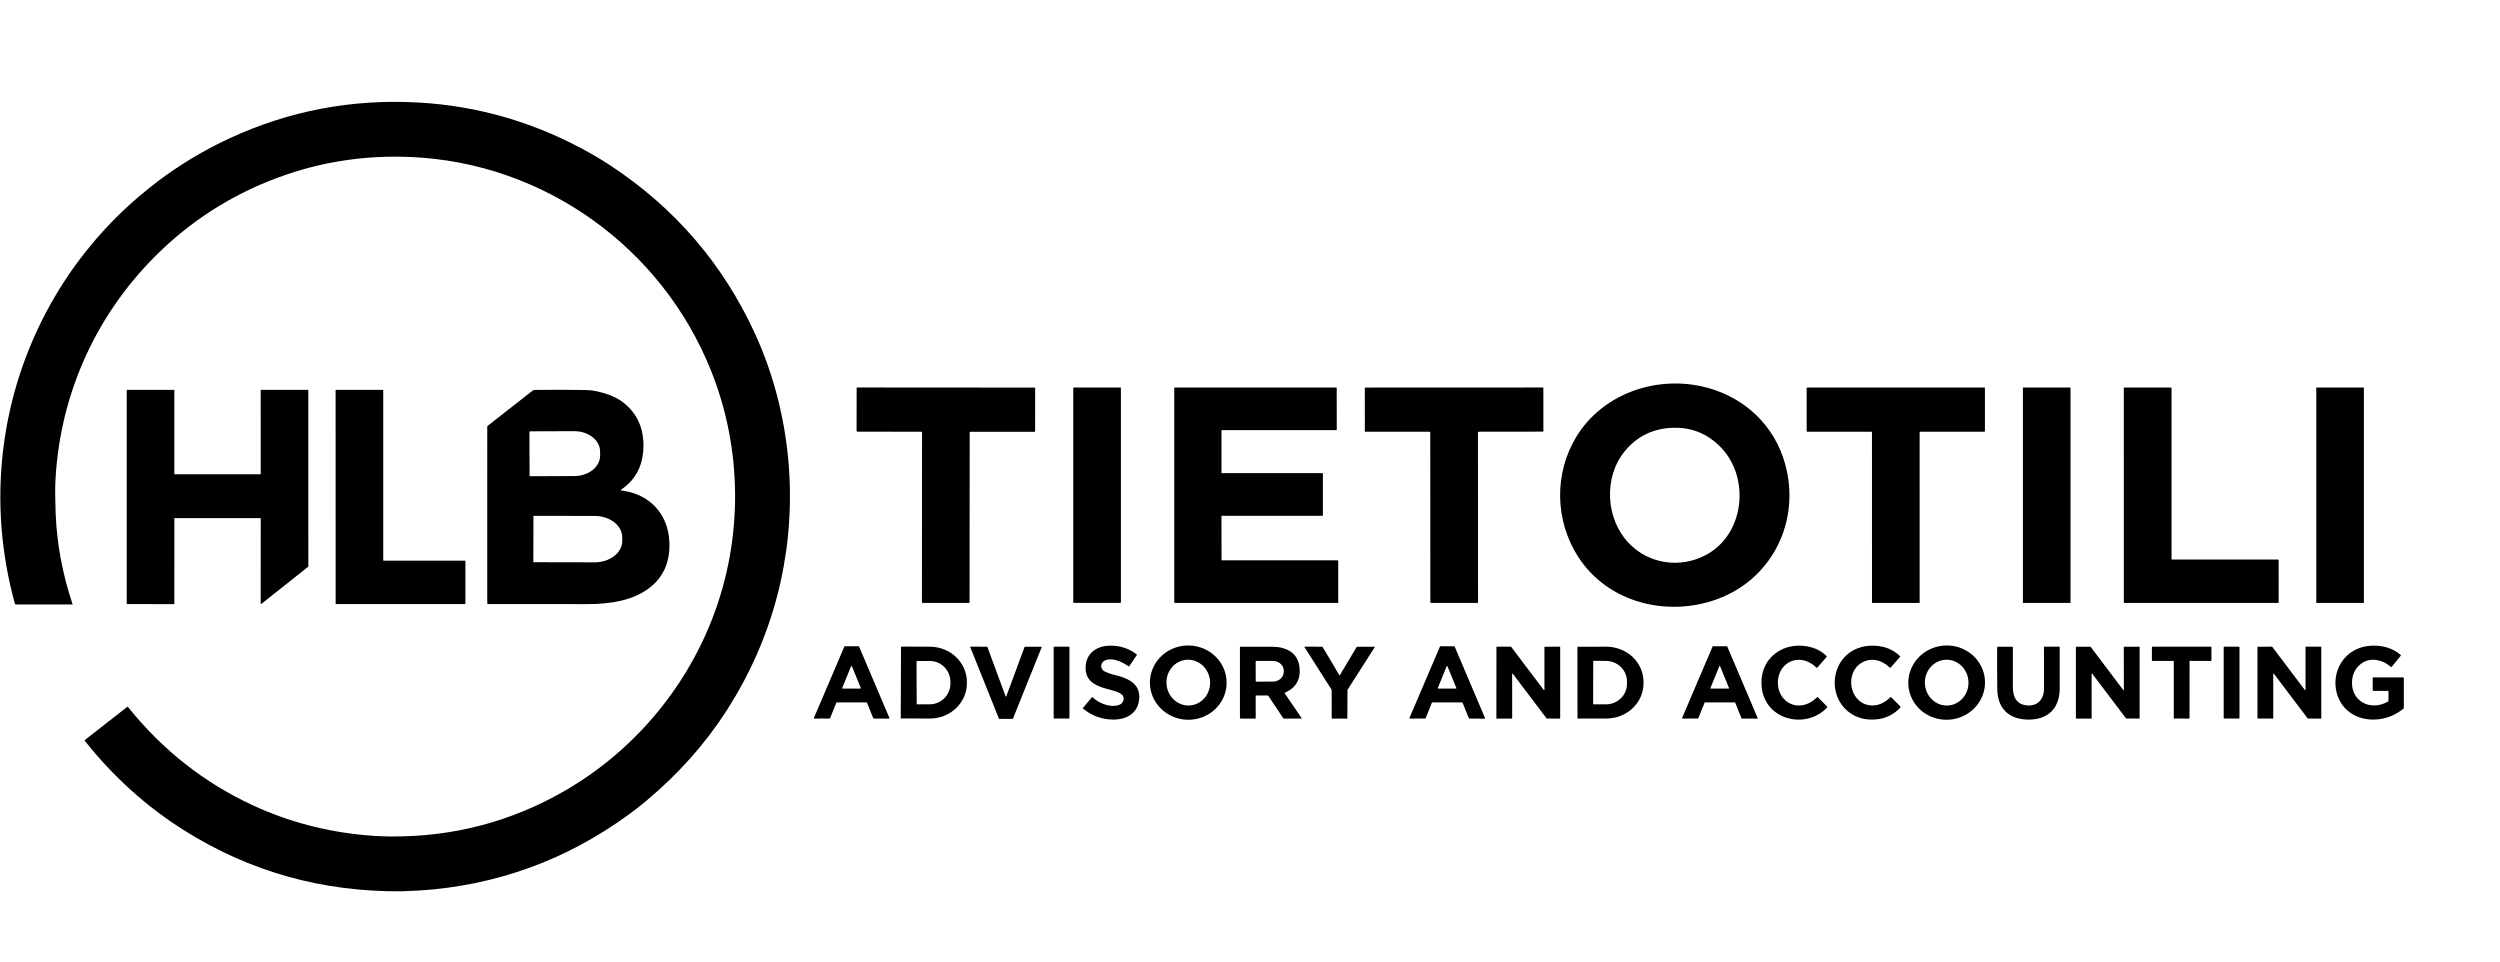 <svg width="616" height="237" viewBox="0 0 616 237" fill="none" xmlns="http://www.w3.org/2000/svg">
<g clip-path="url(#clip0_226_749)">
<path d="M17.838 148.746C17.864 148.759 17.883 148.786 17.894 148.827C17.914 148.905 17.884 148.944 17.802 148.944L3.905 148.947C3.853 148.947 3.802 148.93 3.761 148.898C3.719 148.866 3.689 148.821 3.676 148.771C-3.238 123.777 -0.109 97.329 12.557 74.751C22.563 56.916 38.171 42.556 56.726 34.007C71.292 27.295 86.665 24.375 102.846 25.246C117.998 26.063 132.306 30.293 145.77 37.937C147.397 38.86 148.995 39.841 150.566 40.881C166.3 51.285 178.096 65.005 185.954 82.042C190.964 92.902 193.822 104.856 194.486 116.671C195.658 137.492 190.288 157.538 179.121 174.96C173.835 183.21 167.205 190.668 159.232 197.333C157.771 198.556 156.317 199.694 154.869 200.747C139.416 211.982 122.216 218.209 103.271 219.428C102.656 219.467 102.034 219.492 101.403 219.503C100.58 219.52 99.701 219.612 98.961 219.617C79.423 219.787 61.559 214.78 45.369 204.598C36.12 198.78 27.959 191.425 20.889 182.532C20.829 182.456 20.837 182.388 20.914 182.328L31.327 174.192C31.343 174.179 31.362 174.17 31.382 174.164C31.402 174.158 31.422 174.157 31.443 174.159C31.463 174.161 31.483 174.168 31.501 174.178C31.519 174.188 31.535 174.201 31.548 174.217C40.04 184.805 50.312 192.885 62.364 198.458C70.97 202.436 80.175 204.881 89.979 205.793C91.944 205.975 93.878 206.079 95.779 206.103C111.402 206.298 125.888 202.533 139.237 194.807C155.749 185.251 168.677 170.134 175.557 152.313C183.115 132.731 182.973 110.745 175.197 91.322C163.011 60.888 134.026 40.117 101.28 38.69C90.654 38.227 80.46 39.655 70.698 42.975C58.963 46.966 48.654 53.189 39.77 61.644C24.006 76.655 14.79 96.686 13.66 118.418C13.561 120.334 13.578 123.011 13.71 126.448C13.998 133.913 15.374 141.346 17.838 148.746Z" fill="black"/>
<path d="M439.301 112.56C444.292 126.92 437.442 142.435 423.046 147.658C410.829 152.087 396.179 148.581 388.841 137.174C383.114 128.265 382.918 116.671 388.375 107.675C394.741 97.172 407.578 92.653 419.225 95.179C428.5 97.192 436.144 103.48 439.301 112.56ZM420.38 136.728C429.803 131.69 431.296 117.91 424.129 110.349C420.664 106.696 416.396 105.065 411.323 105.456C406.817 105.806 403.134 107.741 400.276 111.262C395.088 117.656 395.64 127.844 401.306 133.8C406.305 139.053 414.084 140.091 420.38 136.728Z" fill="black"/>
<path d="M211.065 106.212L211.071 95.623C211.071 95.584 211.086 95.546 211.114 95.518C211.142 95.491 211.179 95.475 211.219 95.475L254.916 95.506C254.955 95.506 254.993 95.521 255.021 95.549C255.048 95.577 255.064 95.615 255.064 95.654L255.053 106.243C255.053 106.282 255.037 106.32 255.009 106.348C254.982 106.375 254.944 106.391 254.905 106.391L239.077 106.388C239.057 106.388 239.038 106.392 239.02 106.4C239.002 106.407 238.986 106.418 238.972 106.432C238.958 106.445 238.947 106.462 238.94 106.48C238.932 106.498 238.929 106.517 238.929 106.536L238.901 148.419C238.901 148.439 238.897 148.458 238.889 148.476C238.882 148.494 238.871 148.51 238.857 148.524C238.844 148.538 238.827 148.549 238.809 148.556C238.791 148.563 238.772 148.567 238.753 148.567L227.309 148.559C227.27 148.559 227.232 148.543 227.205 148.516C227.177 148.488 227.161 148.45 227.161 148.411L227.192 106.528C227.192 106.489 227.177 106.451 227.149 106.423C227.121 106.395 227.083 106.38 227.044 106.38L211.213 106.36C211.174 106.36 211.136 106.345 211.109 106.317C211.081 106.289 211.065 106.252 211.065 106.212Z" fill="black"/>
<path d="M276.059 95.481H264.582C264.509 95.481 264.45 95.539 264.45 95.612V148.419C264.45 148.492 264.509 148.55 264.582 148.55H276.059C276.131 148.55 276.19 148.492 276.19 148.419V95.612C276.19 95.539 276.131 95.481 276.059 95.481Z" fill="black"/>
<path d="M301.097 138.059H329.619C329.65 138.059 329.679 138.071 329.7 138.092C329.722 138.114 329.734 138.143 329.734 138.173L329.742 148.447C329.742 148.478 329.73 148.507 329.709 148.528C329.687 148.55 329.658 148.562 329.628 148.562H289.453C289.422 148.562 289.393 148.55 289.372 148.528C289.35 148.507 289.338 148.478 289.338 148.447V95.601C289.338 95.57 289.35 95.541 289.372 95.52C289.393 95.498 289.422 95.486 289.453 95.486L329.251 95.492C329.281 95.492 329.31 95.504 329.332 95.525C329.353 95.547 329.365 95.576 329.365 95.606L329.377 105.872C329.377 105.902 329.365 105.931 329.343 105.953C329.322 105.974 329.292 105.986 329.262 105.986H301.089C301.059 105.986 301.029 105.998 301.008 106.02C300.986 106.041 300.974 106.071 300.974 106.101L300.977 116.473C300.977 116.503 300.989 116.532 301.011 116.553C301.032 116.575 301.061 116.587 301.092 116.587H325.846C325.876 116.587 325.905 116.599 325.927 116.621C325.948 116.642 325.96 116.671 325.96 116.701L325.957 126.984C325.957 127.014 325.945 127.043 325.924 127.065C325.903 127.086 325.873 127.098 325.843 127.098L301.086 127.095C301.056 127.095 301.027 127.108 301.005 127.129C300.984 127.15 300.972 127.18 300.972 127.21L300.983 137.944C300.983 137.975 300.995 138.004 301.016 138.025C301.038 138.047 301.067 138.059 301.097 138.059Z" fill="black"/>
<path d="M364.279 106.41C364.247 106.419 364.219 106.438 364.199 106.464C364.179 106.49 364.168 106.523 364.168 106.556L364.19 148.453C364.19 148.481 364.179 148.508 364.158 148.528C364.138 148.548 364.11 148.559 364.081 148.559L352.576 148.567C352.483 148.567 352.437 148.521 352.437 148.428L352.417 106.57C352.417 106.545 352.412 106.521 352.403 106.499C352.394 106.477 352.38 106.456 352.363 106.439C352.346 106.422 352.326 106.409 352.303 106.399C352.281 106.39 352.257 106.385 352.233 106.385L336.394 106.383C336.368 106.383 336.343 106.372 336.324 106.354C336.306 106.336 336.296 106.311 336.296 106.285L336.29 95.615C336.29 95.584 336.303 95.554 336.325 95.532C336.347 95.51 336.376 95.497 336.408 95.497L380.147 95.478C380.184 95.478 380.219 95.493 380.245 95.519C380.272 95.545 380.286 95.58 380.286 95.617L380.289 106.265C380.289 106.288 380.28 106.31 380.264 106.327C380.247 106.343 380.225 106.352 380.203 106.352C374.911 106.376 369.715 106.382 364.617 106.369C364.502 106.369 364.389 106.383 364.279 106.41Z" fill="black"/>
<path d="M472.995 106.522L472.998 148.419C472.998 148.457 472.983 148.493 472.956 148.52C472.93 148.547 472.893 148.562 472.856 148.562H461.401C461.363 148.562 461.327 148.547 461.3 148.52C461.274 148.493 461.259 148.457 461.259 148.419L461.253 106.522C461.253 106.485 461.238 106.448 461.211 106.422C461.185 106.395 461.148 106.38 461.111 106.38H445.308C445.27 106.38 445.234 106.365 445.207 106.338C445.18 106.312 445.165 106.275 445.165 106.238L445.16 95.632C445.16 95.594 445.175 95.558 445.201 95.531C445.228 95.504 445.264 95.489 445.302 95.489L488.944 95.486C488.962 95.486 488.981 95.49 488.998 95.497C489.015 95.504 489.031 95.515 489.044 95.528C489.057 95.541 489.068 95.557 489.075 95.574C489.082 95.591 489.086 95.61 489.086 95.629V106.232C489.086 106.27 489.071 106.306 489.044 106.333C489.017 106.359 488.981 106.374 488.944 106.374L473.138 106.38C473.1 106.38 473.064 106.395 473.037 106.422C473.01 106.448 472.995 106.485 472.995 106.522Z" fill="black"/>
<path d="M510.094 95.492H498.522C498.479 95.492 498.444 95.527 498.444 95.57V148.483C498.444 148.527 498.479 148.562 498.522 148.562H510.094C510.138 148.562 510.173 148.527 510.173 148.483V95.57C510.173 95.527 510.138 95.492 510.094 95.492Z" fill="black"/>
<path d="M535.217 137.872L561.305 137.877C561.345 137.877 561.384 137.893 561.412 137.922C561.44 137.95 561.456 137.988 561.456 138.028L561.462 148.411C561.462 148.451 561.446 148.489 561.417 148.518C561.389 148.546 561.351 148.562 561.311 148.562H523.461C523.421 148.562 523.383 148.546 523.354 148.518C523.326 148.489 523.31 148.451 523.31 148.411L523.307 95.637C523.307 95.597 523.323 95.559 523.351 95.531C523.38 95.502 523.418 95.486 523.458 95.486L534.918 95.495C534.958 95.495 534.997 95.511 535.025 95.539C535.053 95.567 535.069 95.605 535.069 95.645L535.066 137.721C535.066 137.761 535.082 137.799 535.11 137.828C535.139 137.856 535.177 137.872 535.217 137.872Z" fill="black"/>
<path d="M582.378 95.492H570.812C570.767 95.492 570.731 95.528 570.731 95.573V148.481C570.731 148.525 570.767 148.562 570.812 148.562H582.378C582.423 148.562 582.459 148.525 582.459 148.481V95.573C582.459 95.528 582.423 95.492 582.378 95.492Z" fill="black"/>
<path d="M43.041 116.863H64.153C64.176 116.863 64.198 116.854 64.214 116.838C64.231 116.822 64.24 116.8 64.24 116.777L64.237 96.142C64.237 96.119 64.246 96.097 64.262 96.081C64.278 96.065 64.3 96.056 64.323 96.056L75.884 96.058C75.907 96.058 75.929 96.068 75.945 96.084C75.962 96.1 75.971 96.122 75.971 96.145L75.976 139.569C75.976 139.582 75.973 139.594 75.967 139.606C75.961 139.618 75.953 139.628 75.943 139.636L64.374 148.818C64.361 148.828 64.346 148.834 64.33 148.836C64.314 148.838 64.298 148.835 64.283 148.828C64.269 148.821 64.256 148.81 64.248 148.797C64.239 148.783 64.234 148.768 64.234 148.751L64.243 127.751C64.243 127.728 64.233 127.706 64.217 127.69C64.201 127.674 64.179 127.665 64.156 127.665L43.044 127.662C43.021 127.662 42.999 127.671 42.983 127.687C42.967 127.704 42.958 127.726 42.958 127.749L42.955 148.765C42.955 148.788 42.946 148.81 42.929 148.827C42.913 148.843 42.891 148.852 42.868 148.852L31.31 148.849C31.288 148.849 31.265 148.84 31.249 148.824C31.233 148.808 31.224 148.786 31.224 148.763V96.142C31.224 96.119 31.233 96.097 31.249 96.081C31.265 96.065 31.288 96.056 31.31 96.056H42.868C42.891 96.056 42.913 96.065 42.929 96.081C42.946 96.097 42.955 96.119 42.955 96.142V116.777C42.955 116.8 42.964 116.822 42.98 116.838C42.996 116.854 43.018 116.863 43.041 116.863Z" fill="black"/>
<path d="M94.54 138.151H114.563C114.578 138.151 114.592 138.154 114.606 138.159C114.62 138.165 114.632 138.173 114.642 138.184C114.653 138.194 114.661 138.206 114.666 138.22C114.672 138.233 114.675 138.248 114.675 138.263V148.738C114.675 148.752 114.672 148.767 114.666 148.78C114.661 148.794 114.653 148.806 114.642 148.816C114.632 148.827 114.62 148.835 114.606 148.841C114.592 148.846 114.578 148.849 114.563 148.849L82.812 148.846C82.797 148.846 82.783 148.843 82.769 148.838C82.755 148.832 82.743 148.824 82.733 148.814C82.722 148.803 82.714 148.791 82.709 148.777C82.703 148.764 82.7 148.749 82.7 148.735L82.695 96.17C82.695 96.141 82.706 96.112 82.727 96.091C82.748 96.07 82.777 96.058 82.806 96.058L94.317 96.056C94.346 96.056 94.375 96.067 94.396 96.088C94.417 96.109 94.428 96.138 94.428 96.167V138.039C94.428 138.054 94.431 138.068 94.437 138.082C94.442 138.096 94.451 138.108 94.461 138.118C94.471 138.129 94.484 138.137 94.497 138.142C94.511 138.148 94.525 138.151 94.54 138.151Z" fill="black"/>
<path d="M153.094 120.857C153.708 120.969 154.339 121.036 154.956 121.187C161.105 122.691 164.761 127.536 164.942 133.777C165.073 138.276 163.613 141.825 160.563 144.422C156.326 148.026 150.219 148.852 144.855 148.852C136.69 148.852 128.469 148.848 120.193 148.841C120.13 148.841 120.095 148.809 120.09 148.746C120.065 148.452 120.053 148.15 120.053 147.841C120.066 133.153 120.068 118.923 120.059 105.152C120.059 105.053 120.098 104.973 120.176 104.912L131.248 96.245C131.39 96.137 131.562 96.077 131.74 96.075C135.978 96.027 140.212 96.035 144.442 96.1C146.129 96.128 148.064 96.545 150.244 97.351C154.239 98.824 157.365 102.283 158.221 106.519C158.666 108.715 158.661 110.909 158.205 113.101C157.55 116.245 155.831 118.761 153.05 120.648C152.895 120.754 152.91 120.824 153.094 120.857ZM130.447 106.422L130.486 117.201C130.486 117.22 130.49 117.238 130.497 117.255C130.504 117.273 130.515 117.288 130.528 117.302C130.541 117.315 130.557 117.325 130.574 117.332C130.591 117.34 130.61 117.343 130.629 117.343L141.542 117.304C142.376 117.301 143.201 117.168 143.971 116.912C144.74 116.655 145.439 116.281 146.027 115.81C146.615 115.339 147.081 114.781 147.398 114.167C147.715 113.553 147.877 112.896 147.875 112.233L147.869 111.267C147.865 109.928 147.191 108.646 145.997 107.704C144.803 106.761 143.187 106.235 141.503 106.24L130.59 106.279C130.552 106.279 130.516 106.294 130.489 106.321C130.462 106.348 130.447 106.384 130.447 106.422ZM131.438 127.176L131.416 138.452C131.416 138.472 131.424 138.491 131.438 138.506C131.452 138.52 131.471 138.528 131.491 138.528L146.507 138.556C147.4 138.557 148.284 138.423 149.11 138.162C149.935 137.9 150.685 137.515 151.317 137.03C151.949 136.544 152.451 135.968 152.794 135.332C153.137 134.697 153.314 134.016 153.315 133.328V132.379C153.317 130.99 152.603 129.656 151.331 128.672C150.059 127.687 148.332 127.132 146.53 127.129L131.513 127.101C131.493 127.101 131.474 127.109 131.46 127.123C131.446 127.137 131.438 127.156 131.438 127.176Z" fill="black"/>
<path d="M272.151 162.796C271.079 163.34 271.065 164.878 272.145 165.42C272.866 165.781 273.585 166.046 274.303 166.215C277.203 166.899 280.669 168.021 280.72 171.563C280.778 175.493 277.8 177.368 274.186 177.307C271.443 177.259 269.005 176.359 266.87 174.608C266.858 174.598 266.847 174.585 266.84 174.571C266.832 174.557 266.828 174.541 266.826 174.525C266.824 174.509 266.826 174.493 266.831 174.477C266.836 174.462 266.843 174.447 266.854 174.435L268.989 171.859C269.063 171.768 269.144 171.762 269.232 171.842C270.859 173.324 273.597 174.435 275.693 173.704C276.427 173.447 276.896 172.889 276.857 172.068C276.709 169.057 267.649 170.893 267.495 164.739C267.403 161.177 270.013 159.19 273.332 159.095C275.853 159.021 278.102 159.73 280.078 161.222C280.106 161.244 280.125 161.275 280.13 161.31C280.136 161.345 280.128 161.38 280.108 161.409L278.227 164.181C278.196 164.225 278.157 164.232 278.113 164.2C276.539 163.098 273.996 161.858 272.151 162.796Z" fill="black"/>
<path d="M302.237 168.494C302.199 169.696 301.918 170.878 301.408 171.973C300.898 173.068 300.17 174.055 299.266 174.877C298.362 175.699 297.299 176.341 296.139 176.764C294.978 177.188 293.742 177.386 292.501 177.347C289.995 177.269 287.622 176.229 285.904 174.457C284.186 172.686 283.263 170.327 283.34 167.9C283.377 166.698 283.659 165.516 284.169 164.421C284.679 163.326 285.406 162.339 286.31 161.517C287.215 160.695 288.277 160.054 289.438 159.63C290.599 159.206 291.835 159.008 293.076 159.047C295.582 159.126 297.955 160.165 299.673 161.937C301.391 163.709 302.313 166.067 302.237 168.494ZM293.293 173.816C293.996 173.753 294.679 173.545 295.304 173.205C295.928 172.864 296.481 172.398 296.932 171.831C297.383 171.265 297.722 170.61 297.93 169.904C298.138 169.198 298.211 168.455 298.146 167.716C298.08 166.978 297.876 166.26 297.546 165.602C297.216 164.944 296.766 164.359 296.223 163.882C295.679 163.404 295.052 163.043 294.377 162.818C293.702 162.594 292.993 162.51 292.289 162.573C291.586 162.636 290.903 162.843 290.279 163.184C289.654 163.524 289.101 163.991 288.65 164.557C288.2 165.124 287.861 165.779 287.652 166.485C287.444 167.191 287.371 167.934 287.437 168.672C287.503 169.41 287.706 170.129 288.036 170.787C288.366 171.445 288.816 172.029 289.36 172.507C289.904 172.985 290.531 173.346 291.206 173.571C291.88 173.795 292.59 173.878 293.293 173.816Z" fill="black"/>
<path d="M447.487 164.437C445.654 162.626 442.943 161.934 440.652 163.29C437.252 165.305 437.191 170.949 440.565 173.062C442.963 174.561 445.779 173.751 447.691 171.825C447.777 171.736 447.863 171.736 447.951 171.825L450.17 174.058C450.21 174.098 450.233 174.151 450.234 174.208C450.235 174.264 450.214 174.319 450.175 174.36C444.998 179.808 435.047 177.466 434.101 169.498C433.23 162.165 439.65 157.56 446.491 159.545C447.805 159.926 448.991 160.614 450.05 161.607C450.087 161.643 450.109 161.692 450.112 161.745C450.114 161.797 450.095 161.847 450.061 161.886L447.85 164.423C447.735 164.556 447.614 164.56 447.487 164.437Z" fill="black"/>
<path d="M465.535 164.404C463.653 162.609 461.061 161.973 458.808 163.245C454.546 165.646 455.545 172.936 460.547 173.768C462.515 174.094 464.399 173.207 465.8 171.792C465.861 171.728 465.923 171.728 465.984 171.789L468.234 174.058C468.273 174.098 468.296 174.151 468.297 174.207C468.298 174.263 468.278 174.317 468.239 174.357C466.624 176.067 464.656 177.032 462.336 177.251C460.349 177.441 458.57 177.141 456.999 176.352C450.105 172.894 450.541 162.531 457.745 159.731C459.891 158.897 462.492 158.897 464.711 159.584C465.913 159.954 467.057 160.636 468.142 161.629C468.22 161.7 468.224 161.775 468.155 161.853L465.953 164.384C465.819 164.537 465.68 164.543 465.535 164.404Z" fill="black"/>
<path d="M489.085 167.504C489.263 169.926 488.44 172.321 486.797 174.163C485.154 176.005 482.826 177.143 480.325 177.327C477.824 177.511 475.354 176.725 473.46 175.143C471.566 173.56 470.402 171.311 470.224 168.89C470.046 166.468 470.869 164.073 472.512 162.231C474.155 160.389 476.483 159.25 478.984 159.067C481.485 158.883 483.955 159.669 485.849 161.251C487.743 162.834 488.908 165.083 489.085 167.504ZM479.887 173.842C481.311 173.784 482.652 173.135 483.617 172.037C484.581 170.938 485.089 169.48 485.029 167.984C484.999 167.243 484.831 166.515 484.533 165.842C484.236 165.168 483.816 164.562 483.296 164.058C482.777 163.554 482.168 163.162 481.505 162.905C480.843 162.647 480.139 162.53 479.434 162.558C478.01 162.615 476.668 163.264 475.704 164.363C474.74 165.461 474.232 166.919 474.292 168.415C474.321 169.156 474.49 169.884 474.787 170.558C475.084 171.232 475.505 171.838 476.024 172.342C476.544 172.845 477.152 173.237 477.815 173.495C478.478 173.752 479.182 173.87 479.887 173.842Z" fill="black"/>
<path d="M588.521 172.635V170.335C588.521 170.321 588.519 170.308 588.513 170.295C588.508 170.283 588.501 170.271 588.491 170.262C588.481 170.252 588.47 170.245 588.458 170.239C588.445 170.234 588.432 170.232 588.418 170.232H584.804C584.692 170.232 584.636 170.177 584.636 170.067V167.022C584.636 167.008 584.639 166.994 584.644 166.981C584.65 166.968 584.657 166.957 584.667 166.947C584.677 166.937 584.689 166.929 584.702 166.924C584.714 166.918 584.728 166.916 584.742 166.916L592.141 166.918C592.247 166.918 592.3 166.972 592.3 167.078V174.387C592.3 174.484 592.263 174.562 592.189 174.622C590.202 176.235 587.961 177.122 585.468 177.282C583.458 177.41 581.616 177.028 579.942 176.135C575.618 173.832 574.231 168.085 576.578 163.798C578.219 160.8 581.156 159.196 584.536 159.087C587.067 159.009 589.551 159.673 591.522 161.367C591.6 161.434 591.606 161.507 591.541 161.585L589.308 164.309C589.236 164.396 589.158 164.402 589.074 164.326C587.039 162.467 583.86 161.828 581.644 163.645C580.466 164.61 579.781 165.842 579.59 167.34C578.917 172.626 583.938 175.409 588.373 172.883C588.418 172.859 588.456 172.823 588.482 172.779C588.508 172.735 588.521 172.685 588.521 172.635Z" fill="black"/>
<path d="M206.075 173.151L204.528 176.967C204.519 176.991 204.502 177.011 204.481 177.026C204.46 177.04 204.434 177.048 204.408 177.048L200.674 177.059C200.653 177.059 200.631 177.054 200.613 177.044C200.594 177.034 200.577 177.02 200.566 177.002C200.554 176.984 200.546 176.964 200.544 176.942C200.542 176.921 200.546 176.9 200.554 176.88L208.048 159.316C208.058 159.293 208.074 159.273 208.095 159.259C208.116 159.245 208.14 159.238 208.165 159.238L211.559 159.243C211.584 159.243 211.609 159.251 211.629 159.265C211.65 159.279 211.667 159.298 211.676 159.321L219.145 176.891C219.154 176.911 219.157 176.932 219.155 176.954C219.153 176.975 219.146 176.995 219.134 177.013C219.122 177.031 219.106 177.045 219.087 177.055C219.068 177.065 219.047 177.07 219.025 177.07L215.291 177.053C215.265 177.053 215.24 177.046 215.218 177.031C215.197 177.017 215.18 176.996 215.171 176.972L213.627 173.157C213.618 173.133 213.601 173.112 213.58 173.098C213.558 173.083 213.533 173.076 213.507 173.076L206.195 173.07C206.169 173.07 206.144 173.078 206.122 173.092C206.101 173.107 206.084 173.127 206.075 173.151ZM207.532 169.5C207.524 169.519 207.521 169.539 207.523 169.559C207.524 169.579 207.531 169.598 207.542 169.615C207.553 169.632 207.568 169.646 207.586 169.656C207.603 169.665 207.623 169.67 207.643 169.671H211.975C211.995 169.67 212.015 169.665 212.033 169.656C212.05 169.646 212.065 169.632 212.076 169.615C212.087 169.598 212.094 169.579 212.096 169.559C212.098 169.539 212.094 169.519 212.087 169.5L209.924 164.197C209.915 164.174 209.899 164.154 209.879 164.141C209.858 164.127 209.834 164.119 209.809 164.119C209.784 164.119 209.76 164.127 209.74 164.141C209.719 164.154 209.704 164.174 209.695 164.197L207.532 169.5Z" fill="black"/>
<path d="M351.167 177.042L347.402 177.061C347.382 177.062 347.363 177.057 347.345 177.048C347.328 177.039 347.313 177.025 347.302 177.009C347.291 176.992 347.285 176.974 347.283 176.954C347.281 176.934 347.285 176.915 347.293 176.897L354.804 159.313C354.812 159.291 354.828 159.273 354.847 159.26C354.866 159.247 354.889 159.24 354.912 159.24L358.32 159.246C358.344 159.246 358.366 159.253 358.386 159.266C358.405 159.278 358.42 159.297 358.429 159.318L365.904 176.913C365.912 176.931 365.915 176.951 365.913 176.971C365.912 176.99 365.905 177.009 365.894 177.026C365.884 177.042 365.869 177.055 365.851 177.065C365.834 177.074 365.815 177.078 365.795 177.078L362.033 177.053C362.009 177.053 361.986 177.046 361.967 177.033C361.948 177.02 361.933 177.002 361.924 176.98L360.375 173.148C360.366 173.127 360.351 173.108 360.331 173.095C360.312 173.082 360.289 173.076 360.266 173.076L352.936 173.07C352.913 173.07 352.89 173.077 352.871 173.09C352.851 173.103 352.836 173.121 352.827 173.143L351.276 176.969C351.267 176.991 351.252 177.009 351.232 177.022C351.213 177.035 351.19 177.042 351.167 177.042ZM354.273 169.528C354.267 169.544 354.264 169.561 354.266 169.578C354.268 169.594 354.274 169.611 354.283 169.625C354.292 169.639 354.305 169.65 354.32 169.658C354.335 169.666 354.351 169.67 354.368 169.671L358.756 169.665C358.773 169.665 358.789 169.661 358.804 169.653C358.819 169.645 358.832 169.633 358.841 169.619C358.85 169.605 358.856 169.589 358.858 169.572C358.86 169.555 358.857 169.538 358.851 169.523L356.649 164.167C356.641 164.148 356.627 164.132 356.61 164.121C356.594 164.11 356.574 164.104 356.554 164.104C356.533 164.104 356.514 164.11 356.497 164.121C356.48 164.132 356.467 164.148 356.459 164.167L354.273 169.528Z" fill="black"/>
<path d="M427.445 173.076L420.118 173.07C420.095 173.07 420.072 173.077 420.052 173.09C420.033 173.103 420.018 173.121 420.009 173.143L418.452 176.975C418.443 176.996 418.428 177.015 418.408 177.028C418.389 177.041 418.366 177.048 418.343 177.048L414.583 177.059C414.564 177.059 414.544 177.054 414.527 177.045C414.509 177.036 414.495 177.022 414.484 177.006C414.473 176.99 414.466 176.971 414.465 176.951C414.463 176.932 414.466 176.912 414.474 176.894L421.98 159.31C421.989 159.289 422.004 159.27 422.023 159.257C422.042 159.244 422.065 159.237 422.088 159.238L425.494 159.24C425.517 159.24 425.54 159.247 425.559 159.26C425.578 159.273 425.594 159.291 425.602 159.313L433.08 176.911C433.088 176.929 433.091 176.948 433.089 176.968C433.088 176.988 433.081 177.006 433.07 177.023C433.06 177.039 433.045 177.053 433.027 177.062C433.01 177.071 432.991 177.076 432.971 177.075L429.211 177.056C429.188 177.056 429.165 177.049 429.146 177.036C429.126 177.023 429.111 177.005 429.102 176.983L427.553 173.148C427.545 173.127 427.529 173.108 427.51 173.095C427.491 173.083 427.468 173.076 427.445 173.076ZM421.449 169.528C421.443 169.544 421.44 169.561 421.442 169.577C421.444 169.594 421.449 169.61 421.459 169.624C421.468 169.638 421.481 169.649 421.496 169.657C421.511 169.664 421.527 169.668 421.544 169.668H425.932C425.949 169.668 425.965 169.664 425.98 169.657C425.995 169.649 426.008 169.638 426.017 169.624C426.027 169.61 426.032 169.594 426.034 169.577C426.036 169.561 426.033 169.544 426.027 169.528L423.83 164.153C423.822 164.135 423.809 164.119 423.793 164.109C423.777 164.098 423.758 164.092 423.738 164.092C423.718 164.092 423.699 164.098 423.683 164.109C423.667 164.119 423.654 164.135 423.646 164.153L421.449 169.528Z" fill="black"/>
<path d="M222.006 159.433C222.006 159.403 222.018 159.375 222.039 159.354C222.06 159.333 222.088 159.321 222.118 159.321L229.14 159.346C231.564 159.355 233.884 160.28 235.592 161.918C237.3 163.557 238.255 165.774 238.248 168.083V168.373C238.244 169.516 238.004 170.647 237.541 171.702C237.078 172.757 236.401 173.714 235.55 174.52C234.699 175.326 233.689 175.963 232.579 176.397C231.468 176.831 230.279 177.052 229.079 177.048L222.056 177.022C222.027 177.022 221.998 177.011 221.978 176.99C221.957 176.969 221.945 176.94 221.945 176.911L222.006 159.433ZM225.833 162.961L225.872 173.467C225.872 173.478 225.874 173.49 225.879 173.501C225.883 173.512 225.89 173.521 225.898 173.53C225.906 173.538 225.916 173.545 225.927 173.549C225.938 173.554 225.949 173.556 225.961 173.556L229.082 173.545C230.439 173.54 231.738 172.995 232.695 172.032C233.651 171.068 234.185 169.764 234.181 168.406V167.965C234.179 167.292 234.044 166.627 233.785 166.006C233.525 165.385 233.146 164.822 232.669 164.348C232.192 163.874 231.626 163.498 231.004 163.243C230.381 162.988 229.715 162.858 229.043 162.86L225.922 162.872C225.898 162.872 225.876 162.881 225.859 162.898C225.842 162.914 225.833 162.937 225.833 162.961Z" fill="black"/>
<path d="M252.544 159.352H256.58C256.595 159.352 256.609 159.355 256.623 159.362C256.636 159.369 256.648 159.379 256.656 159.392C256.665 159.404 256.67 159.418 256.672 159.433C256.674 159.448 256.672 159.463 256.666 159.477L249.591 177.078C249.584 177.095 249.573 177.11 249.558 177.12C249.543 177.131 249.525 177.136 249.507 177.137H246.219C246.201 177.136 246.183 177.131 246.168 177.12C246.153 177.11 246.142 177.095 246.135 177.078L239.077 159.469C239.071 159.455 239.069 159.44 239.071 159.425C239.073 159.41 239.078 159.396 239.087 159.383C239.095 159.371 239.107 159.361 239.12 159.354C239.133 159.347 239.148 159.343 239.163 159.344L243.199 159.349C243.218 159.349 243.237 159.355 243.252 159.366C243.268 159.377 243.279 159.393 243.286 159.411L247.779 171.566C247.786 171.583 247.797 171.599 247.813 171.61C247.828 171.62 247.847 171.626 247.866 171.626C247.885 171.626 247.903 171.62 247.919 171.61C247.934 171.599 247.946 171.583 247.952 171.566L252.457 159.413C252.463 159.395 252.475 159.38 252.491 159.369C252.506 159.358 252.525 159.352 252.544 159.352Z" fill="black"/>
<path d="M263.365 159.341H259.77C259.689 159.341 259.625 159.406 259.625 159.486V176.902C259.625 176.983 259.689 177.048 259.77 177.048H263.365C263.445 177.048 263.51 176.983 263.51 176.902V159.486C263.51 159.406 263.445 159.341 263.365 159.341Z" fill="black"/>
<path d="M309.476 171.365C309.456 171.365 309.436 171.373 309.421 171.388C309.406 171.402 309.398 171.422 309.398 171.443L309.404 176.908C309.404 176.949 309.388 176.989 309.359 177.018C309.33 177.048 309.291 177.064 309.25 177.064L305.717 177.056C305.664 177.056 305.614 177.035 305.577 176.998C305.539 176.961 305.519 176.91 305.519 176.858V159.455C305.519 159.427 305.529 159.4 305.549 159.38C305.568 159.36 305.594 159.349 305.622 159.349C308.218 159.349 310.847 159.353 313.509 159.36C316.753 159.369 319.742 160.714 320.183 164.273C320.564 167.335 319.372 169.468 316.605 170.67C316.589 170.676 316.575 170.687 316.564 170.699C316.553 170.712 316.545 170.728 316.54 170.744C316.536 170.761 316.535 170.778 316.538 170.795C316.541 170.812 316.547 170.829 316.557 170.843L320.697 176.905C320.707 176.92 320.713 176.937 320.714 176.955C320.715 176.973 320.711 176.991 320.703 177.006C320.694 177.022 320.682 177.036 320.666 177.045C320.651 177.054 320.633 177.059 320.616 177.059H316.429C316.373 177.059 316.318 177.045 316.268 177.018C316.219 176.991 316.176 176.952 316.144 176.905L312.505 171.432C312.491 171.41 312.472 171.393 312.45 171.381C312.427 171.368 312.402 171.362 312.376 171.362L309.476 171.365ZM309.398 162.989L309.409 167.828C309.409 167.863 309.423 167.895 309.447 167.919C309.471 167.943 309.504 167.957 309.538 167.957L313.621 167.951C314.337 167.95 315.023 167.699 315.528 167.253C316.033 166.808 316.316 166.204 316.315 165.576V165.219C316.314 164.908 316.243 164.6 316.107 164.312C315.971 164.025 315.771 163.764 315.52 163.545C315.269 163.325 314.971 163.151 314.643 163.033C314.316 162.914 313.964 162.854 313.61 162.855L309.527 162.86C309.493 162.86 309.46 162.874 309.436 162.898C309.412 162.922 309.398 162.955 309.398 162.989Z" fill="black"/>
<path d="M330.153 166.333L334.281 159.411C334.289 159.397 334.301 159.385 334.315 159.378C334.329 159.37 334.345 159.366 334.362 159.366L338.64 159.347C338.657 159.346 338.673 159.351 338.688 159.359C338.702 159.368 338.714 159.38 338.722 159.394C338.73 159.409 338.734 159.425 338.733 159.442C338.733 159.459 338.728 159.475 338.719 159.489L332.034 169.958C332.024 169.973 332.02 169.991 332.02 170.009L331.986 176.967C331.986 176.991 331.977 177.015 331.959 177.032C331.942 177.049 331.919 177.059 331.894 177.059L328.227 177.056C328.202 177.056 328.179 177.046 328.162 177.029C328.144 177.012 328.135 176.988 328.135 176.964L328.121 170.006C328.121 169.988 328.116 169.971 328.107 169.956L321.447 159.472C321.438 159.458 321.433 159.442 321.432 159.425C321.432 159.409 321.436 159.392 321.444 159.378C321.452 159.363 321.464 159.351 321.478 159.342C321.492 159.334 321.509 159.33 321.525 159.33L325.801 159.355C325.818 159.355 325.834 159.359 325.848 159.366C325.862 159.374 325.874 159.386 325.882 159.4L329.996 166.333C330.005 166.346 330.016 166.357 330.03 166.364C330.044 166.372 330.059 166.376 330.075 166.376C330.09 166.376 330.106 166.372 330.119 166.364C330.133 166.357 330.144 166.346 330.153 166.333Z" fill="black"/>
<path d="M372.597 166.073V176.964C372.597 176.988 372.587 177.012 372.57 177.029C372.553 177.046 372.529 177.056 372.505 177.056H368.804C368.779 177.056 368.756 177.046 368.739 177.029C368.721 177.012 368.712 176.988 368.712 176.964L368.72 159.436C368.72 159.424 368.722 159.412 368.727 159.4C368.732 159.389 368.738 159.379 368.747 159.37C368.756 159.362 368.766 159.355 368.777 159.351C368.788 159.346 368.8 159.344 368.812 159.344H372.279C372.293 159.344 372.307 159.347 372.319 159.353C372.332 159.36 372.343 159.369 372.351 159.38L380.384 170.014C380.396 170.029 380.412 170.04 380.43 170.045C380.448 170.051 380.467 170.051 380.485 170.045C380.503 170.039 380.519 170.028 380.53 170.013C380.541 169.998 380.548 169.98 380.549 169.961L380.546 159.441C380.546 159.417 380.556 159.393 380.573 159.376C380.59 159.359 380.614 159.349 380.638 159.349L384.333 159.346C384.358 159.346 384.381 159.356 384.399 159.373C384.416 159.391 384.425 159.414 384.425 159.438L384.428 176.978C384.428 177.002 384.419 177.025 384.401 177.043C384.384 177.06 384.361 177.07 384.336 177.07L381.146 177.047C381.132 177.047 381.118 177.044 381.105 177.038C381.093 177.031 381.082 177.022 381.073 177.011L372.762 166.017C372.75 166.002 372.734 165.991 372.715 165.985C372.697 165.98 372.677 165.98 372.659 165.986C372.641 165.993 372.626 166.004 372.614 166.02C372.603 166.035 372.597 166.054 372.597 166.073Z" fill="black"/>
<path d="M388.671 159.503C388.671 159.464 388.686 159.427 388.713 159.399C388.74 159.371 388.777 159.355 388.816 159.355L395.785 159.344C396.987 159.341 398.178 159.563 399.29 159.996C400.402 160.429 401.412 161.064 402.264 161.866C403.115 162.669 403.792 163.622 404.254 164.671C404.716 165.72 404.955 166.845 404.957 167.982V168.373C404.961 170.668 404.001 172.871 402.287 174.497C400.573 176.124 398.246 177.04 395.819 177.045L388.849 177.056C388.83 177.056 388.81 177.053 388.792 177.045C388.774 177.038 388.757 177.027 388.743 177.013C388.729 177 388.718 176.983 388.71 176.965C388.702 176.947 388.699 176.928 388.699 176.908L388.671 159.503ZM392.567 162.952L392.55 173.436C392.55 173.465 392.562 173.494 392.583 173.515C392.604 173.536 392.632 173.547 392.662 173.547L395.673 173.553C397.054 173.555 398.378 173.026 399.356 172.081C400.334 171.136 400.884 169.854 400.887 168.515V167.907C400.889 167.243 400.755 166.586 400.495 165.973C400.235 165.36 399.852 164.802 399.369 164.332C398.887 163.862 398.314 163.489 397.682 163.234C397.051 162.979 396.374 162.847 395.69 162.846L392.679 162.841C392.649 162.841 392.621 162.853 392.6 162.873C392.579 162.894 392.567 162.923 392.567 162.952Z" fill="black"/>
<path d="M499.988 173.824C502.369 173.796 503.647 171.971 503.644 169.738C503.639 166.158 503.636 162.742 503.636 159.492C503.636 159.452 503.652 159.415 503.68 159.387C503.708 159.359 503.747 159.344 503.787 159.344L507.395 159.341C507.426 159.341 507.455 159.353 507.476 159.374C507.498 159.394 507.51 159.423 507.51 159.452C507.532 162.573 507.533 165.982 507.513 169.679C507.493 173.204 505.93 176.118 502.341 177.014C501.122 177.317 499.857 177.393 498.545 177.24C494.266 176.738 492.187 173.882 492.131 169.827C492.084 166.504 492.074 163.073 492.1 159.533C492.1 159.414 492.16 159.354 492.279 159.352H495.812C495.855 159.352 495.896 159.369 495.926 159.398C495.956 159.428 495.974 159.469 495.974 159.511C495.995 162.488 495.991 165.688 495.963 169.11C495.941 171.784 496.923 173.863 499.988 173.824Z" fill="black"/>
<path d="M515.372 166.053L515.384 176.978C515.384 177.001 515.374 177.023 515.358 177.039C515.342 177.055 515.32 177.064 515.297 177.064L511.588 177.056C511.565 177.056 511.543 177.047 511.526 177.031C511.51 177.014 511.501 176.992 511.501 176.969L511.498 159.439C511.498 159.416 511.507 159.394 511.524 159.377C511.54 159.361 511.562 159.352 511.585 159.352L515.071 159.358C515.084 159.358 515.097 159.361 515.108 159.367C515.12 159.373 515.13 159.381 515.138 159.391L523.165 170.011C523.176 170.026 523.191 170.037 523.209 170.043C523.226 170.048 523.245 170.048 523.263 170.042C523.28 170.036 523.295 170.025 523.306 170.01C523.316 169.995 523.322 169.977 523.321 169.958L523.299 159.444C523.299 159.421 523.308 159.399 523.324 159.383C523.341 159.367 523.363 159.358 523.386 159.358L527.117 159.346C527.129 159.346 527.14 159.349 527.15 159.353C527.161 159.357 527.17 159.364 527.178 159.372C527.186 159.38 527.193 159.389 527.197 159.4C527.202 159.41 527.204 159.422 527.204 159.433V176.969C527.204 176.981 527.202 176.992 527.197 177.003C527.193 177.013 527.186 177.023 527.178 177.031C527.17 177.039 527.161 177.045 527.15 177.049C527.14 177.054 527.129 177.056 527.117 177.056L523.921 177.05C523.908 177.05 523.896 177.047 523.884 177.041C523.873 177.035 523.862 177.027 523.854 177.017L515.529 166C515.518 165.986 515.502 165.975 515.485 165.969C515.467 165.963 515.448 165.964 515.431 165.97C515.414 165.976 515.399 165.987 515.388 166.002C515.377 166.017 515.372 166.035 515.372 166.053Z" fill="black"/>
<path d="M535.491 162.844L530.355 162.86C530.321 162.86 530.288 162.847 530.264 162.823C530.24 162.799 530.227 162.766 530.227 162.732V159.472C530.227 159.438 530.24 159.405 530.264 159.381C530.288 159.357 530.321 159.344 530.355 159.344L544.771 159.346C544.805 159.346 544.838 159.36 544.862 159.384C544.886 159.408 544.899 159.441 544.899 159.475L544.897 162.735C544.897 162.769 544.883 162.801 544.859 162.825C544.835 162.85 544.802 162.863 544.768 162.863L539.633 162.844C539.599 162.844 539.566 162.857 539.542 162.881C539.518 162.905 539.504 162.938 539.504 162.972L539.499 176.927C539.499 176.961 539.485 176.994 539.461 177.018C539.437 177.042 539.404 177.056 539.37 177.056L535.747 177.053C535.713 177.053 535.681 177.039 535.657 177.015C535.632 176.991 535.619 176.959 535.619 176.925V162.972C535.619 162.938 535.605 162.905 535.581 162.881C535.557 162.857 535.525 162.844 535.491 162.844Z" fill="black"/>
<path d="M551.654 159.341H548.076C547.989 159.341 547.919 159.411 547.919 159.497V176.891C547.919 176.978 547.989 177.048 548.076 177.048H551.654C551.74 177.048 551.81 176.978 551.81 176.891V159.497C551.81 159.411 551.74 159.341 551.654 159.341Z" fill="black"/>
<path d="M560.127 166.056L560.133 176.969C560.133 176.992 560.124 177.014 560.108 177.031C560.091 177.047 560.07 177.056 560.047 177.056L556.329 177.05C556.306 177.05 556.284 177.041 556.268 177.025C556.251 177.009 556.242 176.987 556.242 176.964L556.24 159.436C556.24 159.413 556.249 159.391 556.265 159.375C556.281 159.358 556.303 159.349 556.326 159.349L559.815 159.346C559.828 159.347 559.841 159.35 559.852 159.356C559.864 159.361 559.874 159.37 559.882 159.38L567.926 170.028C567.937 170.043 567.952 170.053 567.969 170.059C567.986 170.065 568.005 170.065 568.022 170.059C568.039 170.054 568.054 170.043 568.065 170.028C568.076 170.014 568.082 169.996 568.082 169.978V159.433C568.082 159.41 568.091 159.388 568.107 159.372C568.124 159.356 568.146 159.346 568.169 159.346H571.875C571.898 159.346 571.92 159.356 571.936 159.372C571.953 159.388 571.962 159.41 571.962 159.433L571.965 176.978C571.965 177.001 571.955 177.023 571.939 177.039C571.923 177.055 571.901 177.064 571.878 177.064L568.674 177.05C568.661 177.05 568.648 177.047 568.636 177.041C568.625 177.035 568.615 177.027 568.607 177.017L560.284 166.003C560.273 165.988 560.258 165.977 560.24 165.972C560.222 165.966 560.204 165.966 560.186 165.972C560.169 165.978 560.154 165.99 560.143 166.005C560.133 166.02 560.127 166.038 560.127 166.056Z" fill="black"/>
</g>
<defs>
<clipPath id="clip0_226_749">
<rect width="616" height="237" fill="white"/>
</clipPath>
</defs>
</svg>
